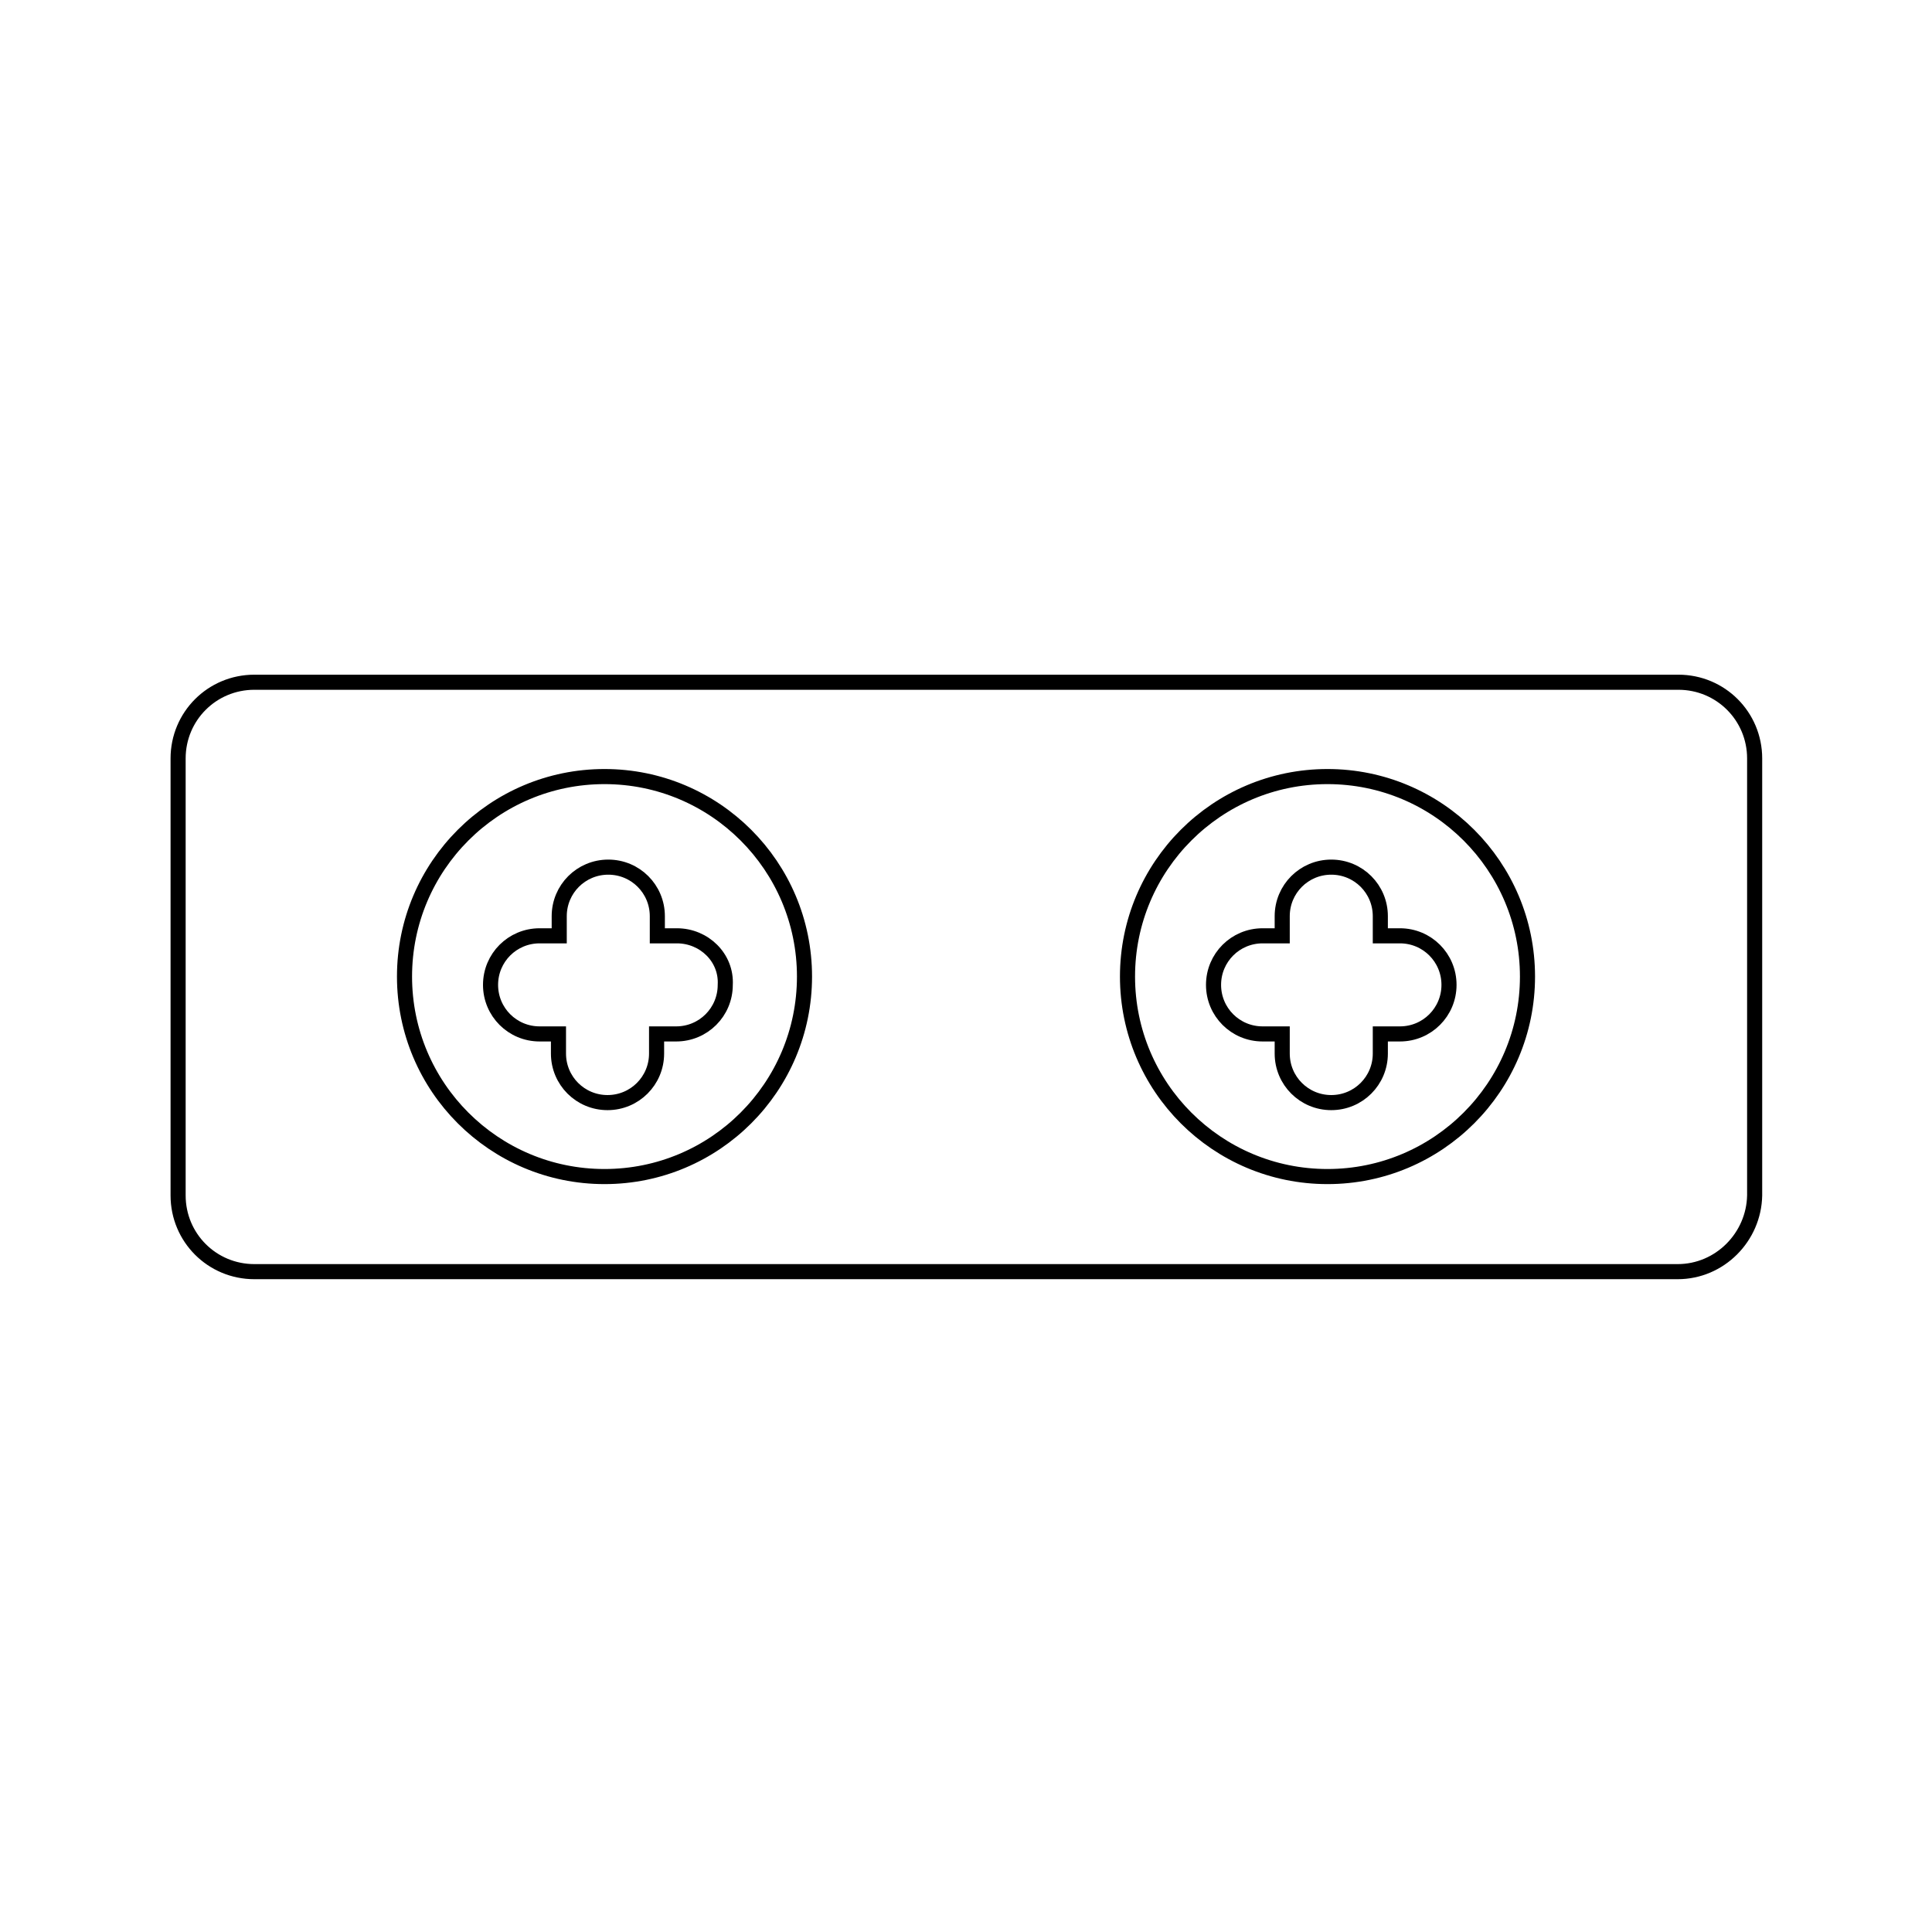 <svg xmlns="http://www.w3.org/2000/svg" xmlns:xlink="http://www.w3.org/1999/xlink" id="Warstwa_1" x="0px" y="0px" viewBox="0 0 256 256" style="enable-background:new 0 0 256 256;" xml:space="preserve"> <style type="text/css"> .st0{display:none;} .st1{display:inline;fill:none;stroke:#000000;stroke-miterlimit:10;} .st2{fill:none;stroke:#000000;stroke-width:2;stroke-miterlimit:10;} </style> <g id="Warstwa_2_00000052061868823899623780000017811923834833758398_" class="st0"> <rect x="4.8" y="4.8" class="st1" width="246.4" height="246.4"></rect> </g> <g> <path class="st2" d="M222.3,168.5H33.7c-5.6,0-10.1-4.5-10.1-10.1v-57.9c0-5.6,4.5-10.1,10.1-10.1h188.7c5.6,0,10.1,4.5,10.1,10.1 v57.9C232.4,163.9,227.9,168.5,222.3,168.5z"></path> <circle class="st2" cx="80.1" cy="129.4" r="26.5"></circle> <path class="st2" d="M89.7,124h-2.6v-2.6c0-3.6-2.9-6.5-6.5-6.5h0c-3.6,0-6.5,2.9-6.5,6.5v2.6h-2.6c-3.6,0-6.5,2.9-6.5,6.5v0 c0,3.6,2.9,6.5,6.5,6.5H74v2.6c0,3.6,2.9,6.5,6.5,6.5h0c3.6,0,6.5-2.9,6.5-6.5V137h2.6c3.6,0,6.5-2.9,6.5-6.5v0 C96.3,126.9,93.3,124,89.7,124z"></path> <circle class="st2" cx="175.9" cy="129.4" r="26.5"></circle> <path class="st2" d="M185.5,124h-2.6v-2.6c0-3.6-2.9-6.5-6.5-6.5h0c-3.6,0-6.5,2.9-6.5,6.5v2.6h-2.6c-3.6,0-6.5,2.9-6.5,6.5v0 c0,3.6,2.9,6.5,6.5,6.5h2.6v2.6c0,3.6,2.9,6.5,6.5,6.5h0c3.6,0,6.5-2.9,6.5-6.5V137h2.6c3.6,0,6.5-2.9,6.5-6.5v0 C192,126.9,189.1,124,185.5,124z"></path> </g> </svg>